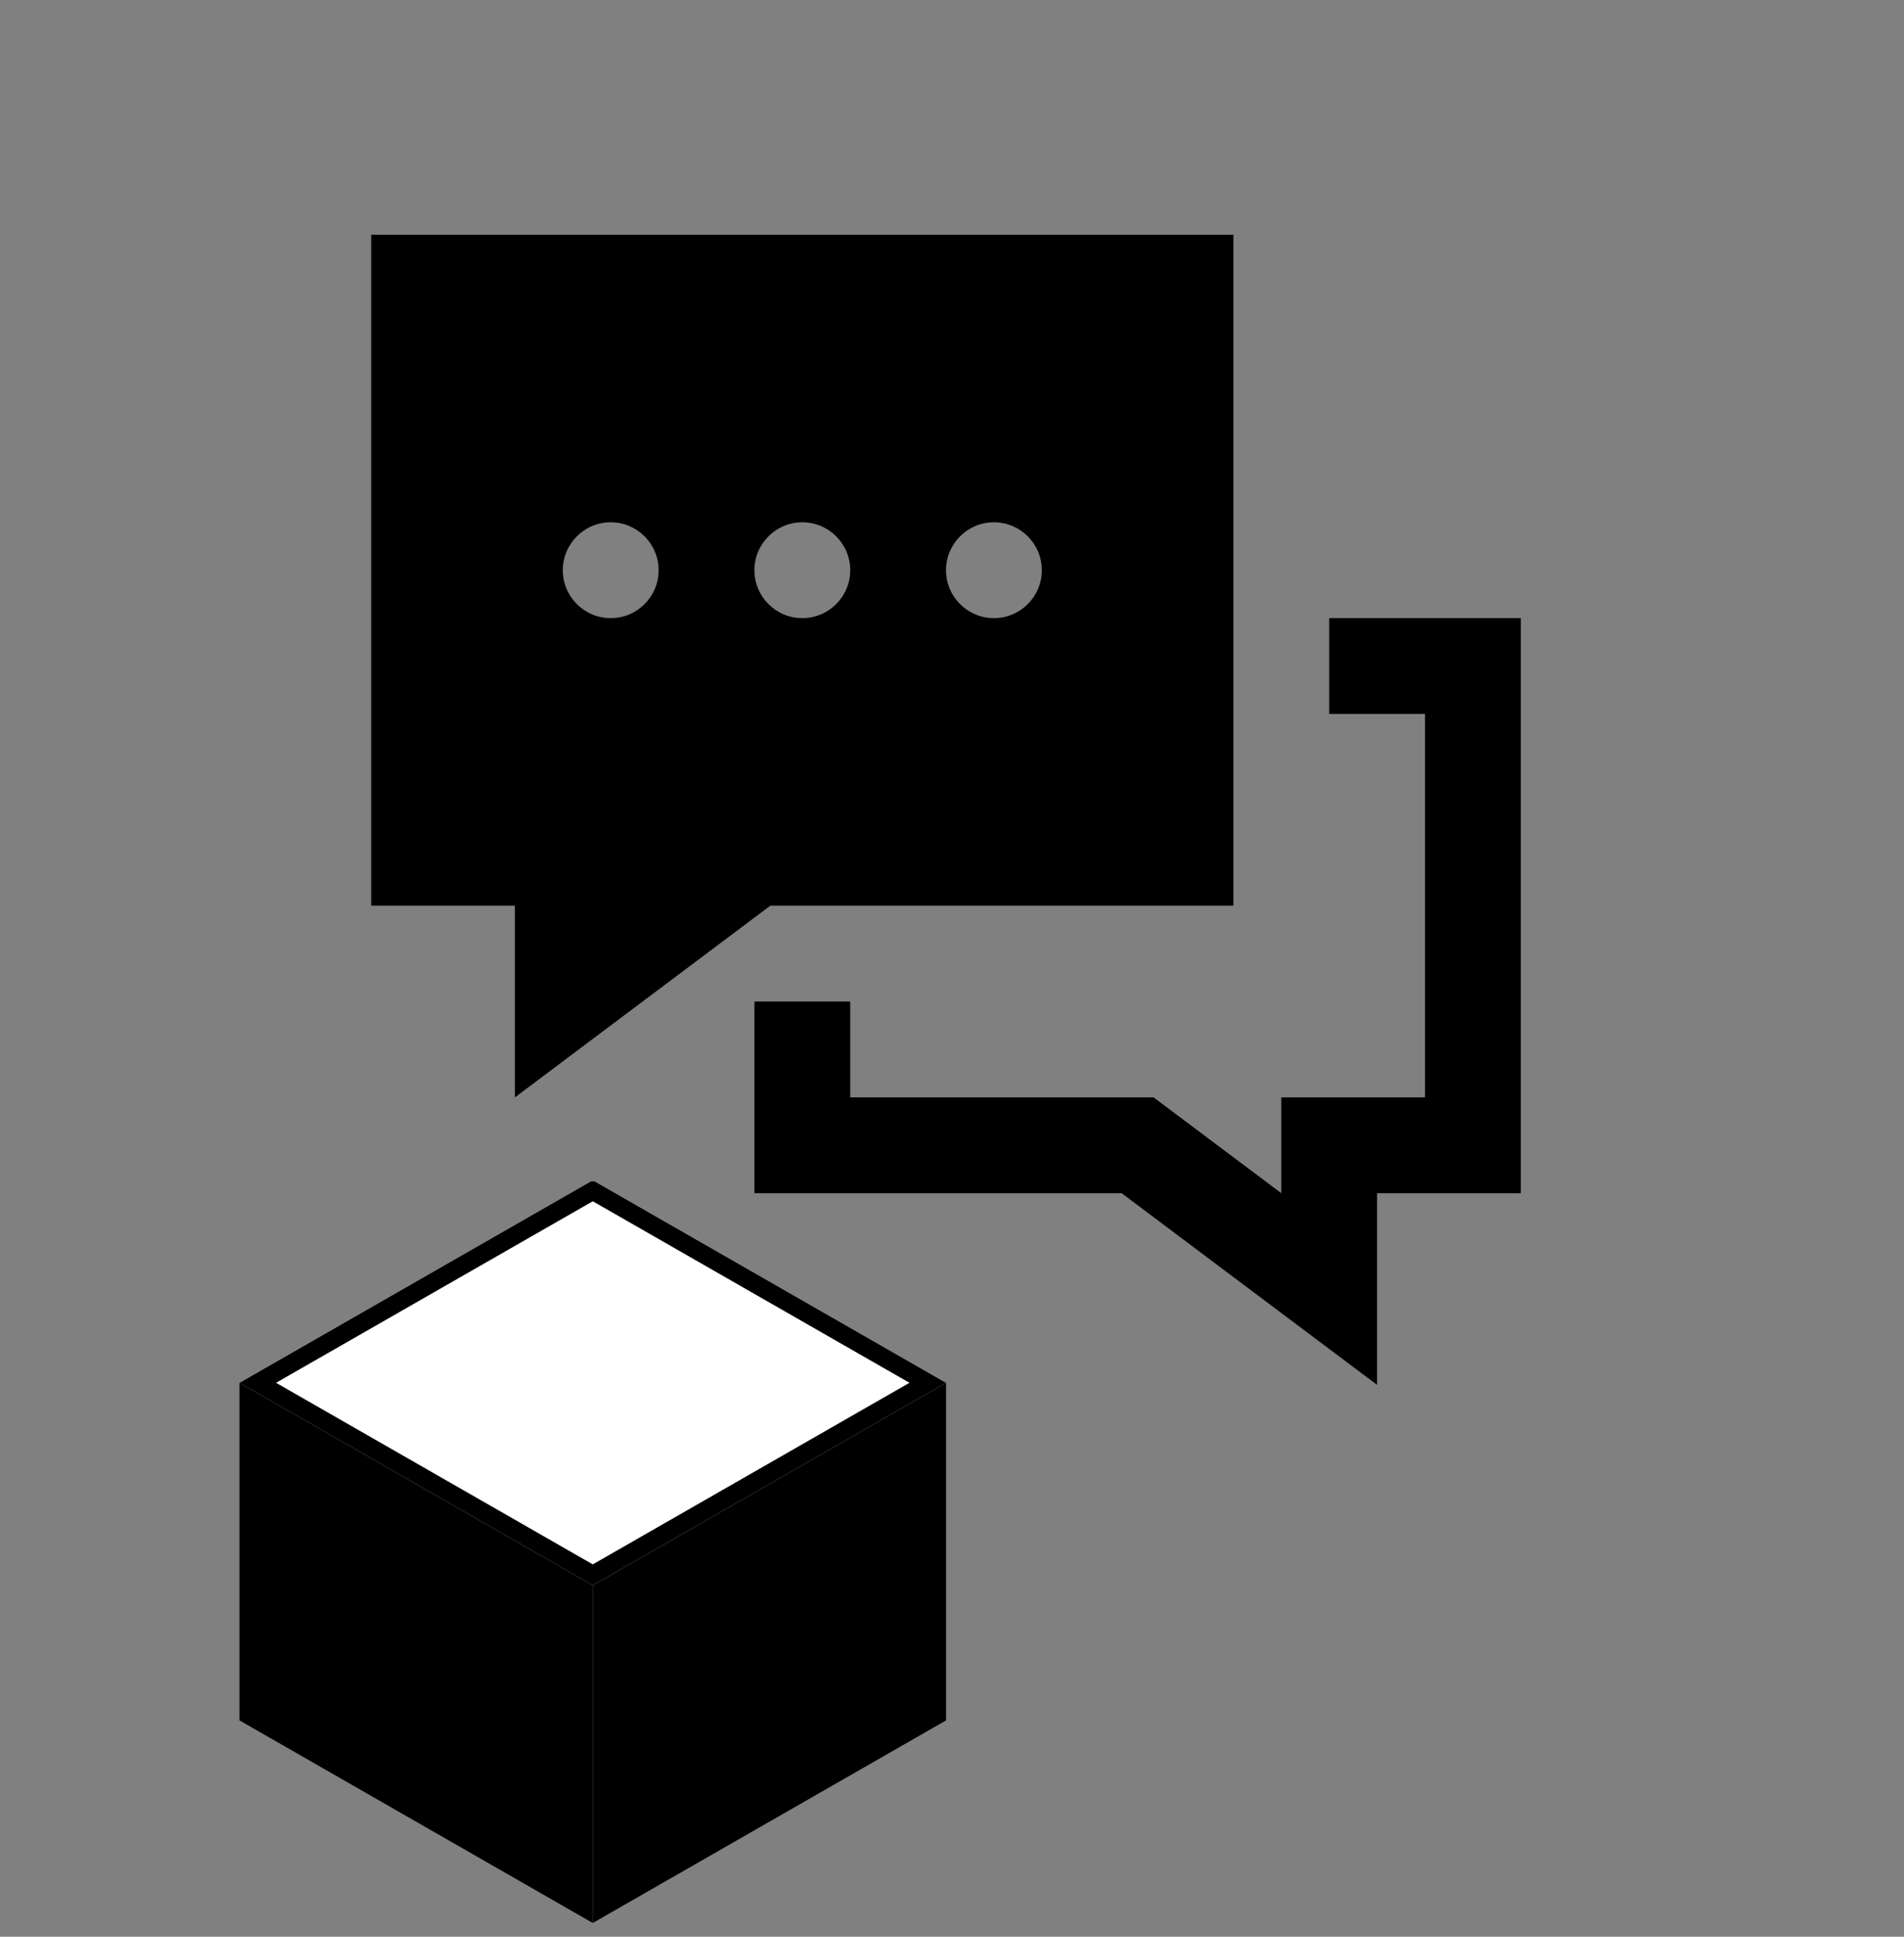 <svg width="60" height="61" viewBox="0 0 60 61" fill="none" xmlns="http://www.w3.org/2000/svg">
<rect x="0" y="0" width="60" height="61" fill="#808080" stroke="none"/>
<path fill-rule="evenodd" clip-rule="evenodd" d="M47.925 37.581H43.396V43.619L35.346 37.581H23.774V31.544H26.793V34.563H36.352L40.377 37.581V34.563H44.906V22.486H41.887V19.468H47.925V37.581ZM38.868 28.525H24.276L16.226 34.563V28.525H11.698V7.393H38.868V28.525ZM19.245 16.45C20.078 16.45 20.755 17.127 20.755 17.96C20.755 18.793 20.078 19.469 19.245 19.469C18.412 19.469 17.736 18.793 17.736 17.96C17.736 17.127 18.412 16.45 19.245 16.45ZM25.283 16.45C26.116 16.45 26.793 17.127 26.793 17.96C26.793 18.793 26.116 19.469 25.283 19.469C24.45 19.469 23.774 18.793 23.774 17.96C23.774 17.127 24.45 16.45 25.283 16.45ZM31.321 16.45C32.154 16.45 32.83 17.127 32.83 17.96C32.83 18.793 32.154 19.469 31.321 19.469C30.488 19.469 29.811 18.793 29.811 17.96C29.811 17.127 30.488 16.45 31.321 16.45Z" fill="black"/>
<g clip-path="url(#clip0_1902_26)">
<path d="M18.68 37.174L7.547 43.553L18.68 49.933L29.812 43.553L18.68 37.174Z" fill="white"/>
<path d="M18.68 37.835L28.66 43.553L18.68 49.272L8.699 43.553L18.68 37.835ZM18.68 37.174L7.547 43.553L18.68 49.933L29.812 43.553L18.68 37.174Z" fill="black"/>
<path d="M29.812 54.186L18.681 60.566V49.934L29.812 43.554V54.186Z" fill="black"/>
<path d="M7.547 54.186L18.679 60.566V49.934L7.547 43.554V54.186Z" fill="black"/>
</g>
<defs>
<clipPath id="clip0_1902_26">
<rect width="22.264" height="23.396" fill="white" transform="translate(7.547 37.204)"/>
</clipPath>
</defs>
</svg>
